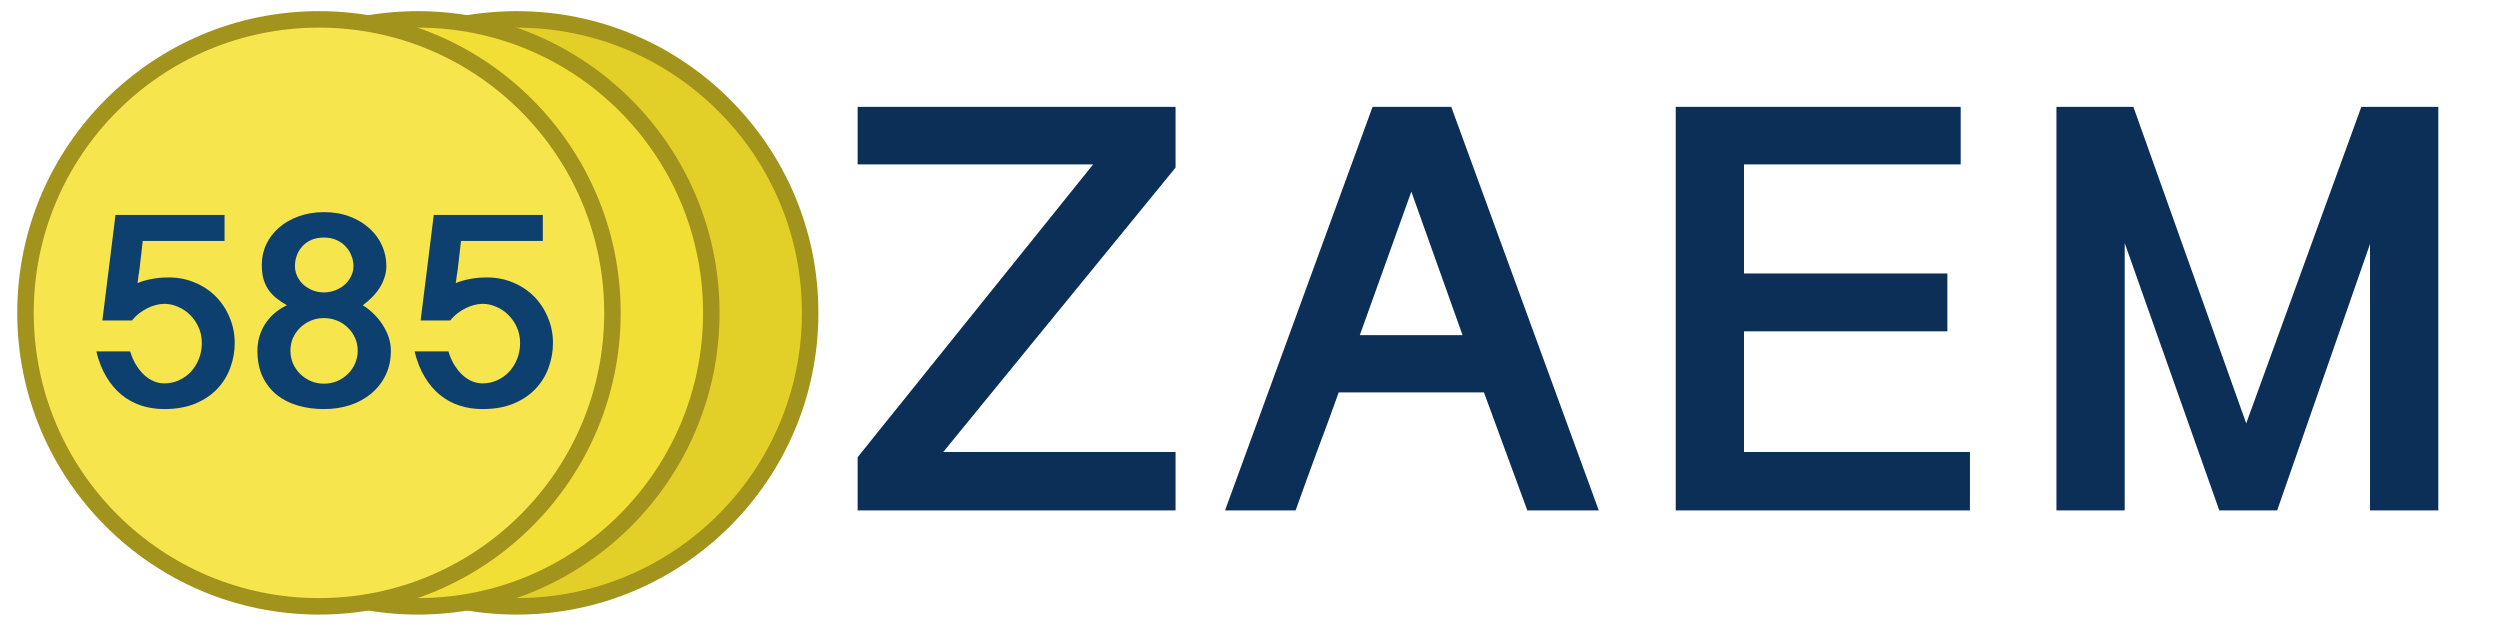 <svg width="240" height="60" viewBox="0 0 240 60" fill="none" xmlns="http://www.w3.org/2000/svg">
<g clip-path="url(#clip0_789_3625)">
<path d="M82.333 43.89L104.939 15.785H82.333V10.259H112.854V16.091L90.553 43.39H112.854V49H82.333V43.89ZM139.32 10.259L153.483 49H146.624L142.458 37.669H128.517C127.85 39.539 127.156 41.428 126.434 43.335C125.73 45.242 125.045 47.13 124.379 49H117.603L131.766 10.259H139.32ZM135.488 18.396L130.544 32.17H140.403L135.488 18.396ZM188.226 10.259V15.785H167.425V26.255H186.948V31.809H167.425V43.39H189.114V49H160.871V10.259H188.226ZM204.805 10.259L215.636 40.641L226.689 10.259H234.076V49H227.522V23.422L218.608 49H213.053L203.972 23.339V49H197.418V10.259H204.805Z" fill="#0B2F57"/>
<circle cx="49.601" cy="30.035" r="28.174" fill="#E2CF28" stroke="#A1931B" stroke-width="1.582"/>
<circle cx="40.111" cy="30.035" r="28.174" fill="#F2DF35" stroke="#A1931B" stroke-width="1.582"/>
<circle cx="30.621" cy="30.035" r="28.174" fill="#F6E54D" stroke="#A1931B" stroke-width="1.582"/>
<path d="M9.828 30.766L11.088 20.636H21.556V23.128H13.702L13.404 25.741C13.386 25.886 13.367 26.017 13.35 26.134C13.331 26.242 13.313 26.351 13.295 26.459C13.286 26.567 13.273 26.68 13.255 26.798C13.237 26.906 13.219 27.032 13.2 27.177C13.508 27.051 13.81 26.951 14.108 26.879C14.415 26.807 14.699 26.753 14.961 26.716C15.232 26.68 15.471 26.658 15.679 26.649C15.896 26.64 16.072 26.635 16.207 26.635C17.11 26.635 17.95 26.802 18.726 27.136C19.503 27.461 20.171 27.908 20.73 28.477C21.29 29.046 21.728 29.714 22.044 30.482C22.369 31.24 22.532 32.057 22.532 32.933C22.532 33.736 22.392 34.522 22.112 35.289C21.841 36.048 21.426 36.725 20.866 37.321C20.315 37.907 19.611 38.382 18.753 38.743C17.904 39.095 16.907 39.271 15.76 39.271C14.984 39.271 14.248 39.158 13.553 38.932C12.866 38.707 12.239 38.364 11.67 37.903C11.11 37.443 10.623 36.865 10.207 36.169C9.792 35.474 9.472 34.662 9.246 33.732H12.496C12.641 34.219 12.83 34.653 13.065 35.032C13.3 35.411 13.562 35.736 13.851 36.007C14.139 36.269 14.447 36.468 14.771 36.603C15.097 36.738 15.431 36.806 15.774 36.806C16.27 36.806 16.735 36.707 17.169 36.508C17.611 36.309 17.995 36.039 18.32 35.696C18.645 35.343 18.902 34.933 19.092 34.463C19.281 33.985 19.376 33.474 19.376 32.933C19.376 32.382 19.272 31.876 19.065 31.416C18.857 30.956 18.582 30.558 18.238 30.224C17.904 29.89 17.521 29.633 17.087 29.452C16.663 29.263 16.225 29.168 15.774 29.168C15.521 29.168 15.255 29.204 14.975 29.276C14.695 29.348 14.419 29.452 14.149 29.588C13.878 29.723 13.611 29.89 13.35 30.089C13.097 30.287 12.871 30.513 12.672 30.766H9.828ZM24.712 33.664C24.712 33.24 24.766 32.82 24.875 32.405C24.992 31.98 25.163 31.578 25.389 31.199C25.624 30.82 25.917 30.468 26.27 30.143C26.631 29.818 27.055 29.538 27.543 29.303C27.145 29.078 26.798 28.843 26.5 28.599C26.202 28.355 25.949 28.08 25.741 27.773C25.543 27.466 25.389 27.123 25.281 26.744C25.181 26.355 25.132 25.908 25.132 25.403C25.132 24.708 25.276 24.058 25.565 23.453C25.854 22.839 26.261 22.306 26.784 21.855C27.308 21.394 27.935 21.033 28.667 20.771C29.398 20.5 30.206 20.365 31.091 20.365C32.012 20.365 32.838 20.505 33.569 20.785C34.309 21.065 34.941 21.444 35.465 21.922C35.989 22.392 36.391 22.938 36.67 23.561C36.95 24.184 37.09 24.843 37.09 25.538C37.09 25.908 37.032 26.27 36.914 26.622C36.806 26.974 36.648 27.312 36.44 27.637C36.242 27.953 36.002 28.251 35.722 28.531C35.452 28.811 35.154 29.069 34.829 29.303C35.217 29.547 35.574 29.831 35.898 30.156C36.233 30.482 36.517 30.834 36.752 31.213C36.995 31.592 37.185 31.989 37.321 32.405C37.456 32.82 37.524 33.24 37.524 33.664C37.524 34.531 37.357 35.312 37.023 36.007C36.689 36.693 36.233 37.28 35.655 37.768C35.077 38.255 34.395 38.63 33.61 38.892C32.833 39.145 31.994 39.271 31.091 39.271C30.206 39.271 29.375 39.158 28.599 38.932C27.822 38.707 27.145 38.364 26.567 37.903C25.99 37.434 25.534 36.847 25.2 36.142C24.875 35.438 24.712 34.612 24.712 33.664ZM27.881 33.664C27.881 34.097 27.962 34.508 28.125 34.897C28.296 35.276 28.527 35.61 28.816 35.899C29.113 36.188 29.457 36.418 29.845 36.589C30.233 36.752 30.648 36.833 31.091 36.833C31.542 36.833 31.967 36.752 32.364 36.589C32.761 36.418 33.104 36.188 33.393 35.899C33.691 35.61 33.921 35.276 34.084 34.897C34.255 34.508 34.341 34.097 34.341 33.664C34.341 33.231 34.255 32.824 34.084 32.445C33.921 32.066 33.691 31.736 33.393 31.457C33.104 31.168 32.761 30.942 32.364 30.779C31.967 30.617 31.542 30.536 31.091 30.536C30.648 30.536 30.233 30.617 29.845 30.779C29.457 30.942 29.113 31.168 28.816 31.457C28.527 31.736 28.296 32.066 28.125 32.445C27.962 32.824 27.881 33.231 27.881 33.664ZM28.314 25.538C28.314 25.881 28.387 26.206 28.531 26.513C28.676 26.82 28.874 27.091 29.127 27.326C29.38 27.552 29.673 27.732 30.007 27.868C30.35 28.003 30.712 28.071 31.091 28.071C31.479 28.071 31.845 28.003 32.188 27.868C32.54 27.732 32.842 27.552 33.095 27.326C33.357 27.091 33.56 26.82 33.705 26.513C33.858 26.206 33.935 25.881 33.935 25.538C33.935 25.195 33.867 24.861 33.732 24.536C33.605 24.202 33.42 23.909 33.176 23.656C32.933 23.394 32.635 23.186 32.283 23.033C31.93 22.879 31.533 22.803 31.091 22.803C30.639 22.803 30.238 22.879 29.886 23.033C29.542 23.186 29.253 23.394 29.019 23.656C28.784 23.909 28.608 24.202 28.491 24.536C28.373 24.861 28.314 25.195 28.314 25.538ZM40.381 30.766L41.641 20.636H52.109V23.128H44.255L43.957 25.741C43.939 25.886 43.92 26.017 43.903 26.134C43.884 26.242 43.866 26.351 43.848 26.459C43.839 26.567 43.826 26.68 43.808 26.798C43.79 26.906 43.772 27.032 43.754 27.177C44.06 27.051 44.363 26.951 44.661 26.879C44.968 26.807 45.252 26.753 45.514 26.716C45.785 26.68 46.024 26.658 46.232 26.649C46.449 26.64 46.625 26.635 46.76 26.635C47.663 26.635 48.503 26.802 49.279 27.136C50.056 27.461 50.724 27.908 51.283 28.477C51.843 29.046 52.281 29.714 52.597 30.482C52.922 31.24 53.085 32.057 53.085 32.933C53.085 33.736 52.945 34.522 52.665 35.289C52.394 36.048 51.979 36.725 51.419 37.321C50.868 37.907 50.164 38.382 49.306 38.743C48.457 39.095 47.46 39.271 46.313 39.271C45.537 39.271 44.801 39.158 44.106 38.932C43.419 38.707 42.792 38.364 42.223 37.903C41.663 37.443 41.176 36.865 40.761 36.169C40.345 35.474 40.025 34.662 39.799 33.732H43.049C43.194 34.219 43.383 34.653 43.618 35.032C43.853 35.411 44.115 35.736 44.404 36.007C44.693 36.269 44.999 36.468 45.325 36.603C45.65 36.738 45.984 36.806 46.327 36.806C46.823 36.806 47.288 36.707 47.722 36.508C48.164 36.309 48.548 36.039 48.873 35.696C49.198 35.343 49.455 34.933 49.645 34.463C49.834 33.985 49.929 33.474 49.929 32.933C49.929 32.382 49.825 31.876 49.618 31.416C49.41 30.956 49.135 30.558 48.791 30.224C48.457 29.89 48.074 29.633 47.64 29.452C47.216 29.263 46.778 29.168 46.327 29.168C46.074 29.168 45.807 29.204 45.528 29.276C45.248 29.348 44.972 29.452 44.702 29.588C44.431 29.723 44.164 29.89 43.903 30.089C43.65 30.287 43.424 30.513 43.225 30.766H40.381Z" fill="#0D406E"/>
</g>
<defs>
<clipPath id="clip0_789_3625">
<rect width="240" height="60" fill="white"/>
</clipPath>
</defs>
</svg>
